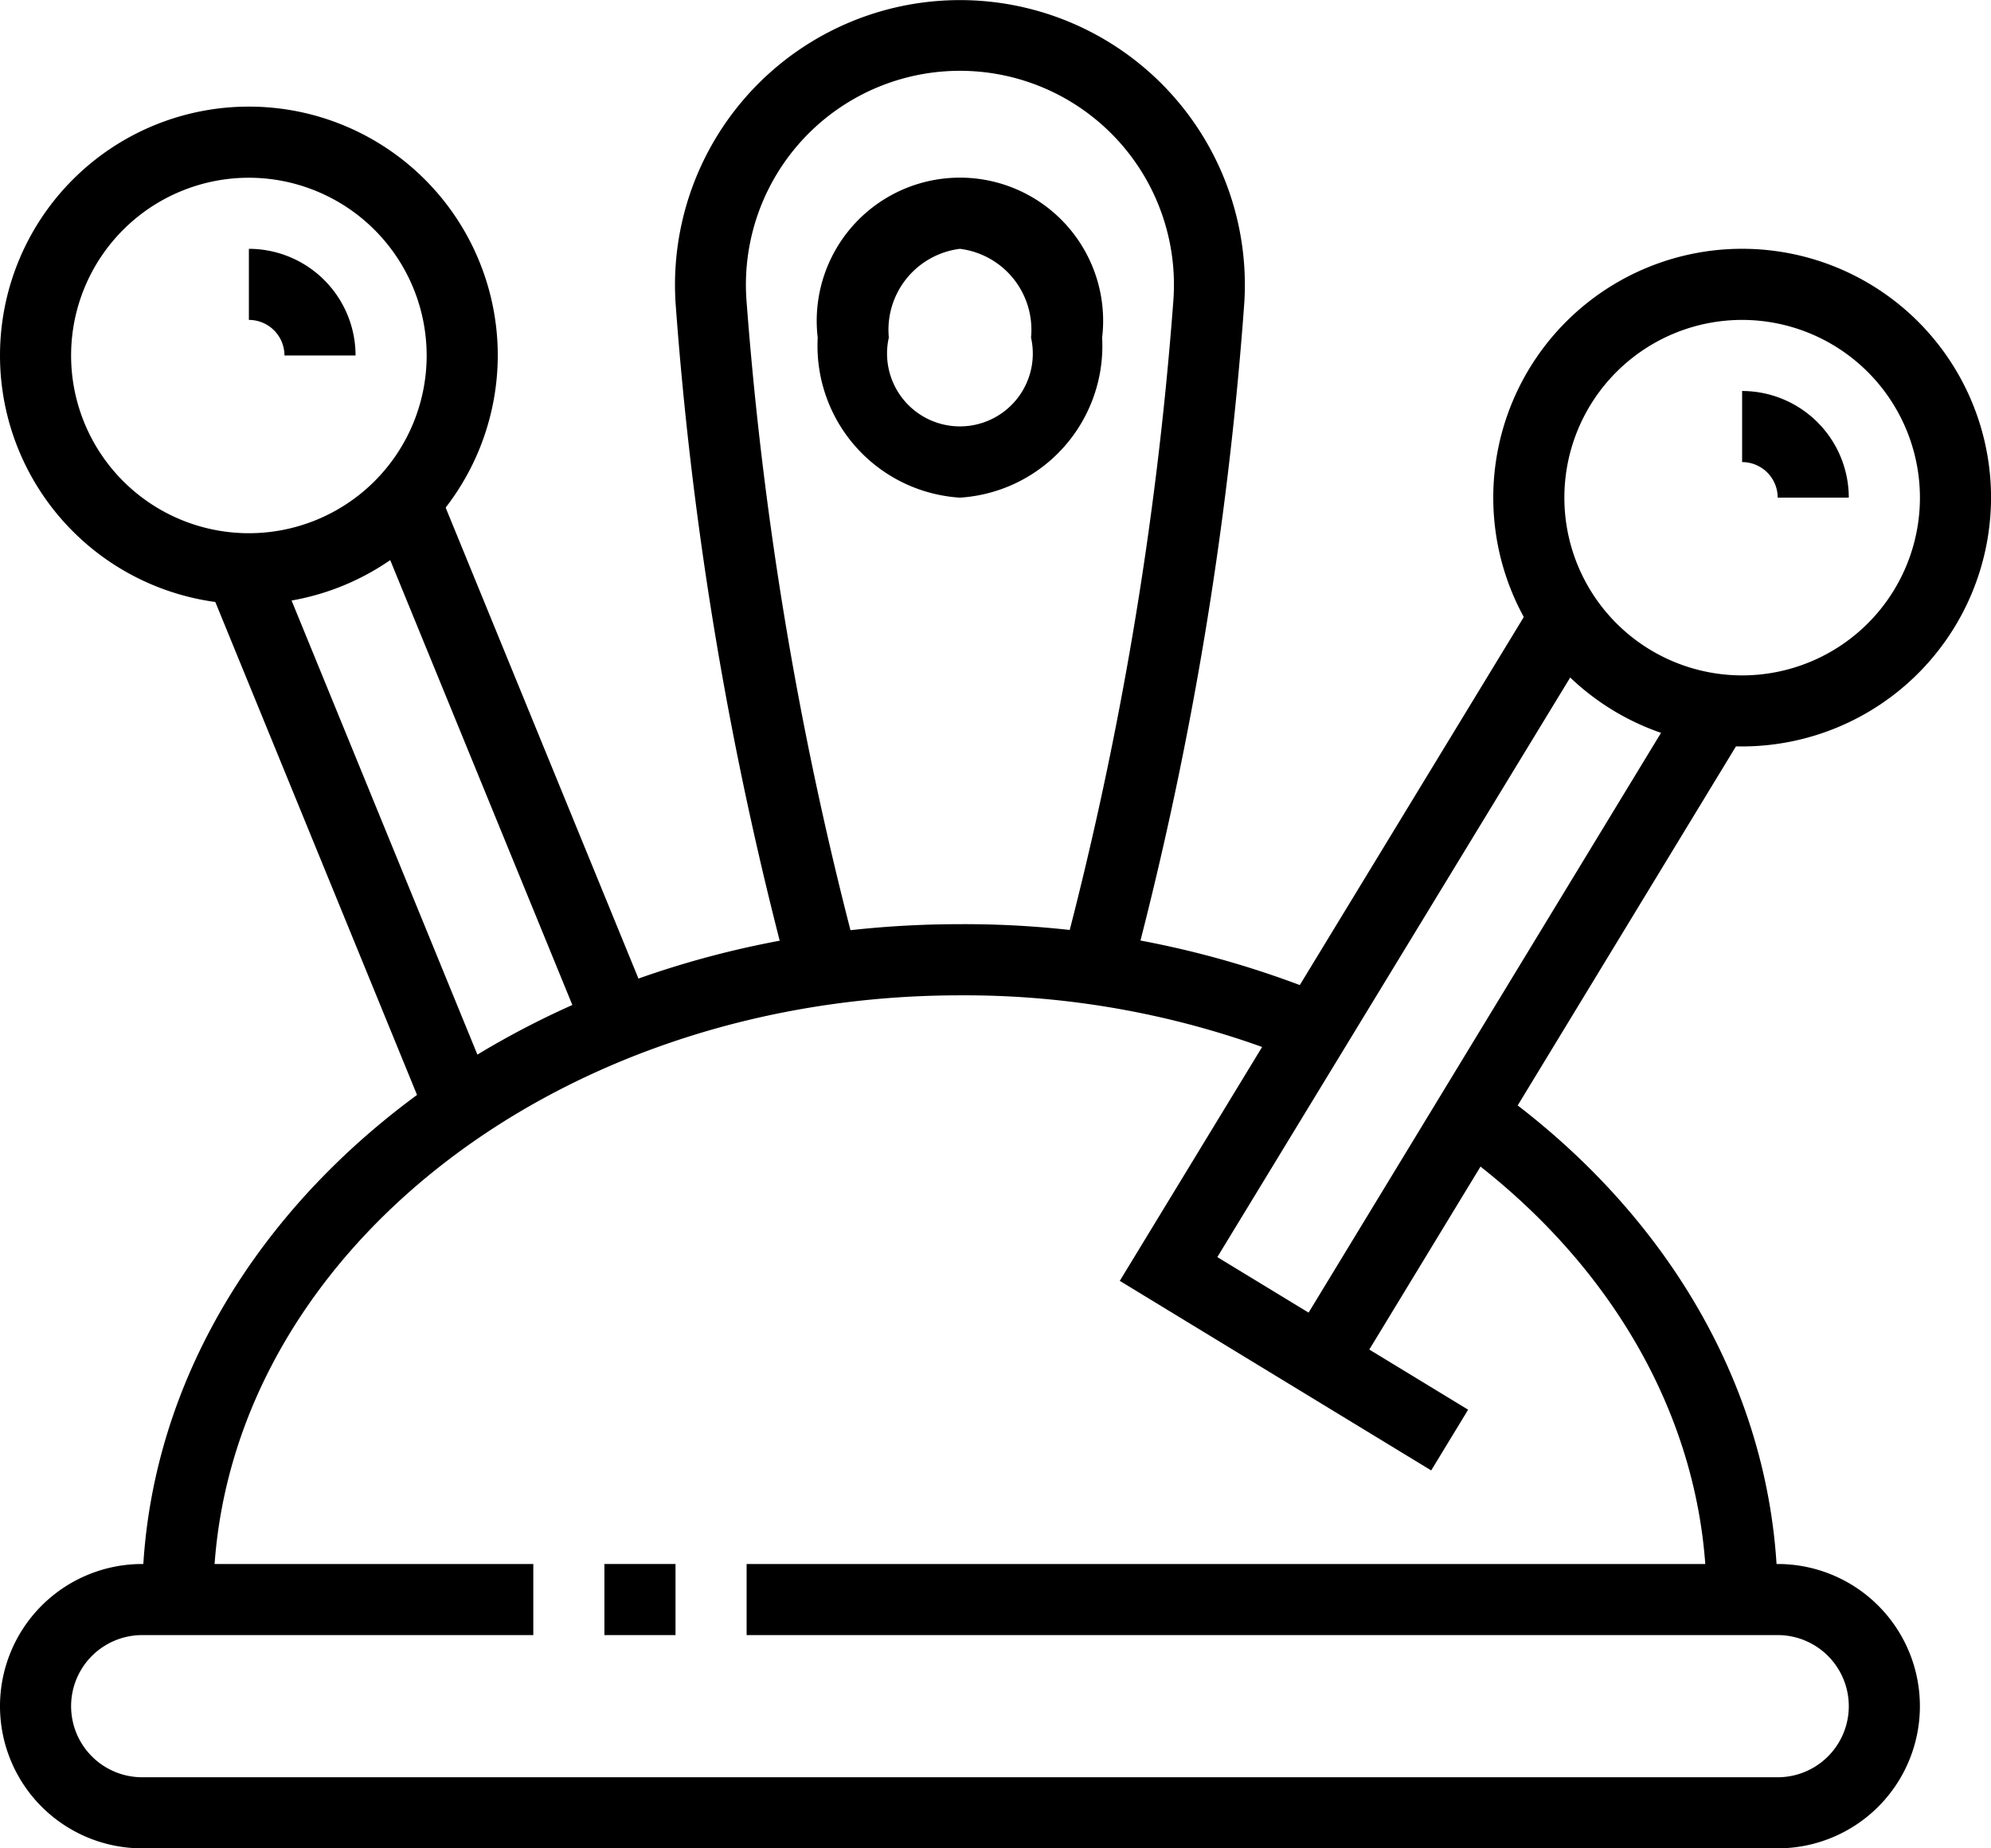 <svg id="Group_529" data-name="Group 529" xmlns="http://www.w3.org/2000/svg" xmlns:xlink="http://www.w3.org/1999/xlink" width="53.846" height="50" viewBox="0 0 53.846 50">
  <defs>
    <clipPath id="clip-path">
      <rect id="Rectangle_180" data-name="Rectangle 180" width="53.846" height="50"/>
    </clipPath>
  </defs>
  <g id="Group_528" data-name="Group 528" clip-path="url(#clip-path)">
    <path id="Path_1043" data-name="Path 1043" d="M208.654,47.115a6.731,6.731,0,1,1,6.731-6.731,6.739,6.739,0,0,1-6.731,6.731m0-11.538a4.808,4.808,0,1,0,4.808,4.808,4.813,4.813,0,0,0-4.808-4.808" transform="translate(-161.538 -26.923)"/>
    <path id="Path_1044" data-name="Path 1044" d="M159.822,104.545,151.4,99.417,162.63,80.96l1.643,1L154.038,98.774l6.783,4.128Z" transform="translate(-121.116 -64.768)"/>
    <rect id="Rectangle_176" data-name="Rectangle 176" width="20.648" height="1.923" transform="matrix(0.519, -0.854, 0.854, 0.519, 34.891, 36.33)"/>
    <path id="Path_1045" data-name="Path 1045" d="M238.462,55.77h-1.923a.962.962,0,0,0-.962-.962V52.885a2.888,2.888,0,0,1,2.885,2.885" transform="translate(-188.462 -42.308)"/>
    <path id="Path_1046" data-name="Path 1046" d="M6.731,27.884a6.731,6.731,0,1,1,6.731-6.731,6.739,6.739,0,0,1-6.731,6.731m0-11.538a4.808,4.808,0,1,0,4.808,4.808,4.813,4.813,0,0,0-4.808-4.808" transform="translate(0 -11.538)"/>
    <path id="Path_1047" data-name="Path 1047" d="M36.539,36.539H34.616a.962.962,0,0,0-.962-.962V33.654a2.888,2.888,0,0,1,2.885,2.885" transform="translate(-26.923 -26.923)"/>
    <rect id="Rectangle_177" data-name="Rectangle 177" width="1.924" height="15.272" transform="matrix(0.926, -0.379, 0.379, 0.926, 10.051, 13.924)"/>
    <rect id="Rectangle_178" data-name="Rectangle 178" width="1.924" height="15.743" transform="translate(5.602 15.744) rotate(-22.25)"/>
    <path id="Path_1048" data-name="Path 1048" d="M103.645,26.5l-1.852-.52a97.543,97.543,0,0,0,3.015-17.808,5.788,5.788,0,1,0-11.538,0,97.692,97.692,0,0,0,3.023,17.808l-1.852.52A98.288,98.288,0,0,1,91.347,8.173a7.706,7.706,0,1,1,15.384,0A98.126,98.126,0,0,1,103.645,26.5" transform="translate(-73.078)"/>
    <path id="Path_1049" data-name="Path 1049" d="M114.423,32.693a4.112,4.112,0,0,1-3.846-4.327,3.873,3.873,0,1,1,7.692,0,4.112,4.112,0,0,1-3.846,4.327m0-6.731a2.207,2.207,0,0,0-1.923,2.4,1.971,1.971,0,1,0,3.846,0,2.207,2.207,0,0,0-1.923-2.4" transform="translate(-88.462 -19.231)"/>
    <path id="Path_1050" data-name="Path 1050" d="M204.932,160.749h-1.923c0-4.723-2.53-9.216-6.94-12.327l1.108-1.572c4.929,3.476,7.755,8.542,7.755,13.9" transform="translate(-156.855 -117.48)"/>
    <path id="Path_1051" data-name="Path 1051" d="M21.154,143.269H19.231C19.231,133.2,29.151,125,41.346,125a25.744,25.744,0,0,1,9.959,1.95l-.74,1.775a23.834,23.834,0,0,0-9.219-1.8c-11.134,0-20.192,7.333-20.192,16.346" transform="translate(-15.385 -100)"/>
    <path id="Path_1052" data-name="Path 1052" d="M48.077,219.23H3.846a3.846,3.846,0,1,1,0-7.692H14.423v1.923H3.846a1.923,1.923,0,0,0,0,3.846H48.077a1.923,1.923,0,0,0,0-3.846H20.192v-1.923H48.077a3.846,3.846,0,1,1,0,7.692" transform="translate(0 -169.23)"/>
    <rect id="Rectangle_179" data-name="Rectangle 179" width="1.923" height="1.923" transform="translate(16.346 42.308)"/>
  </g>
</svg>

